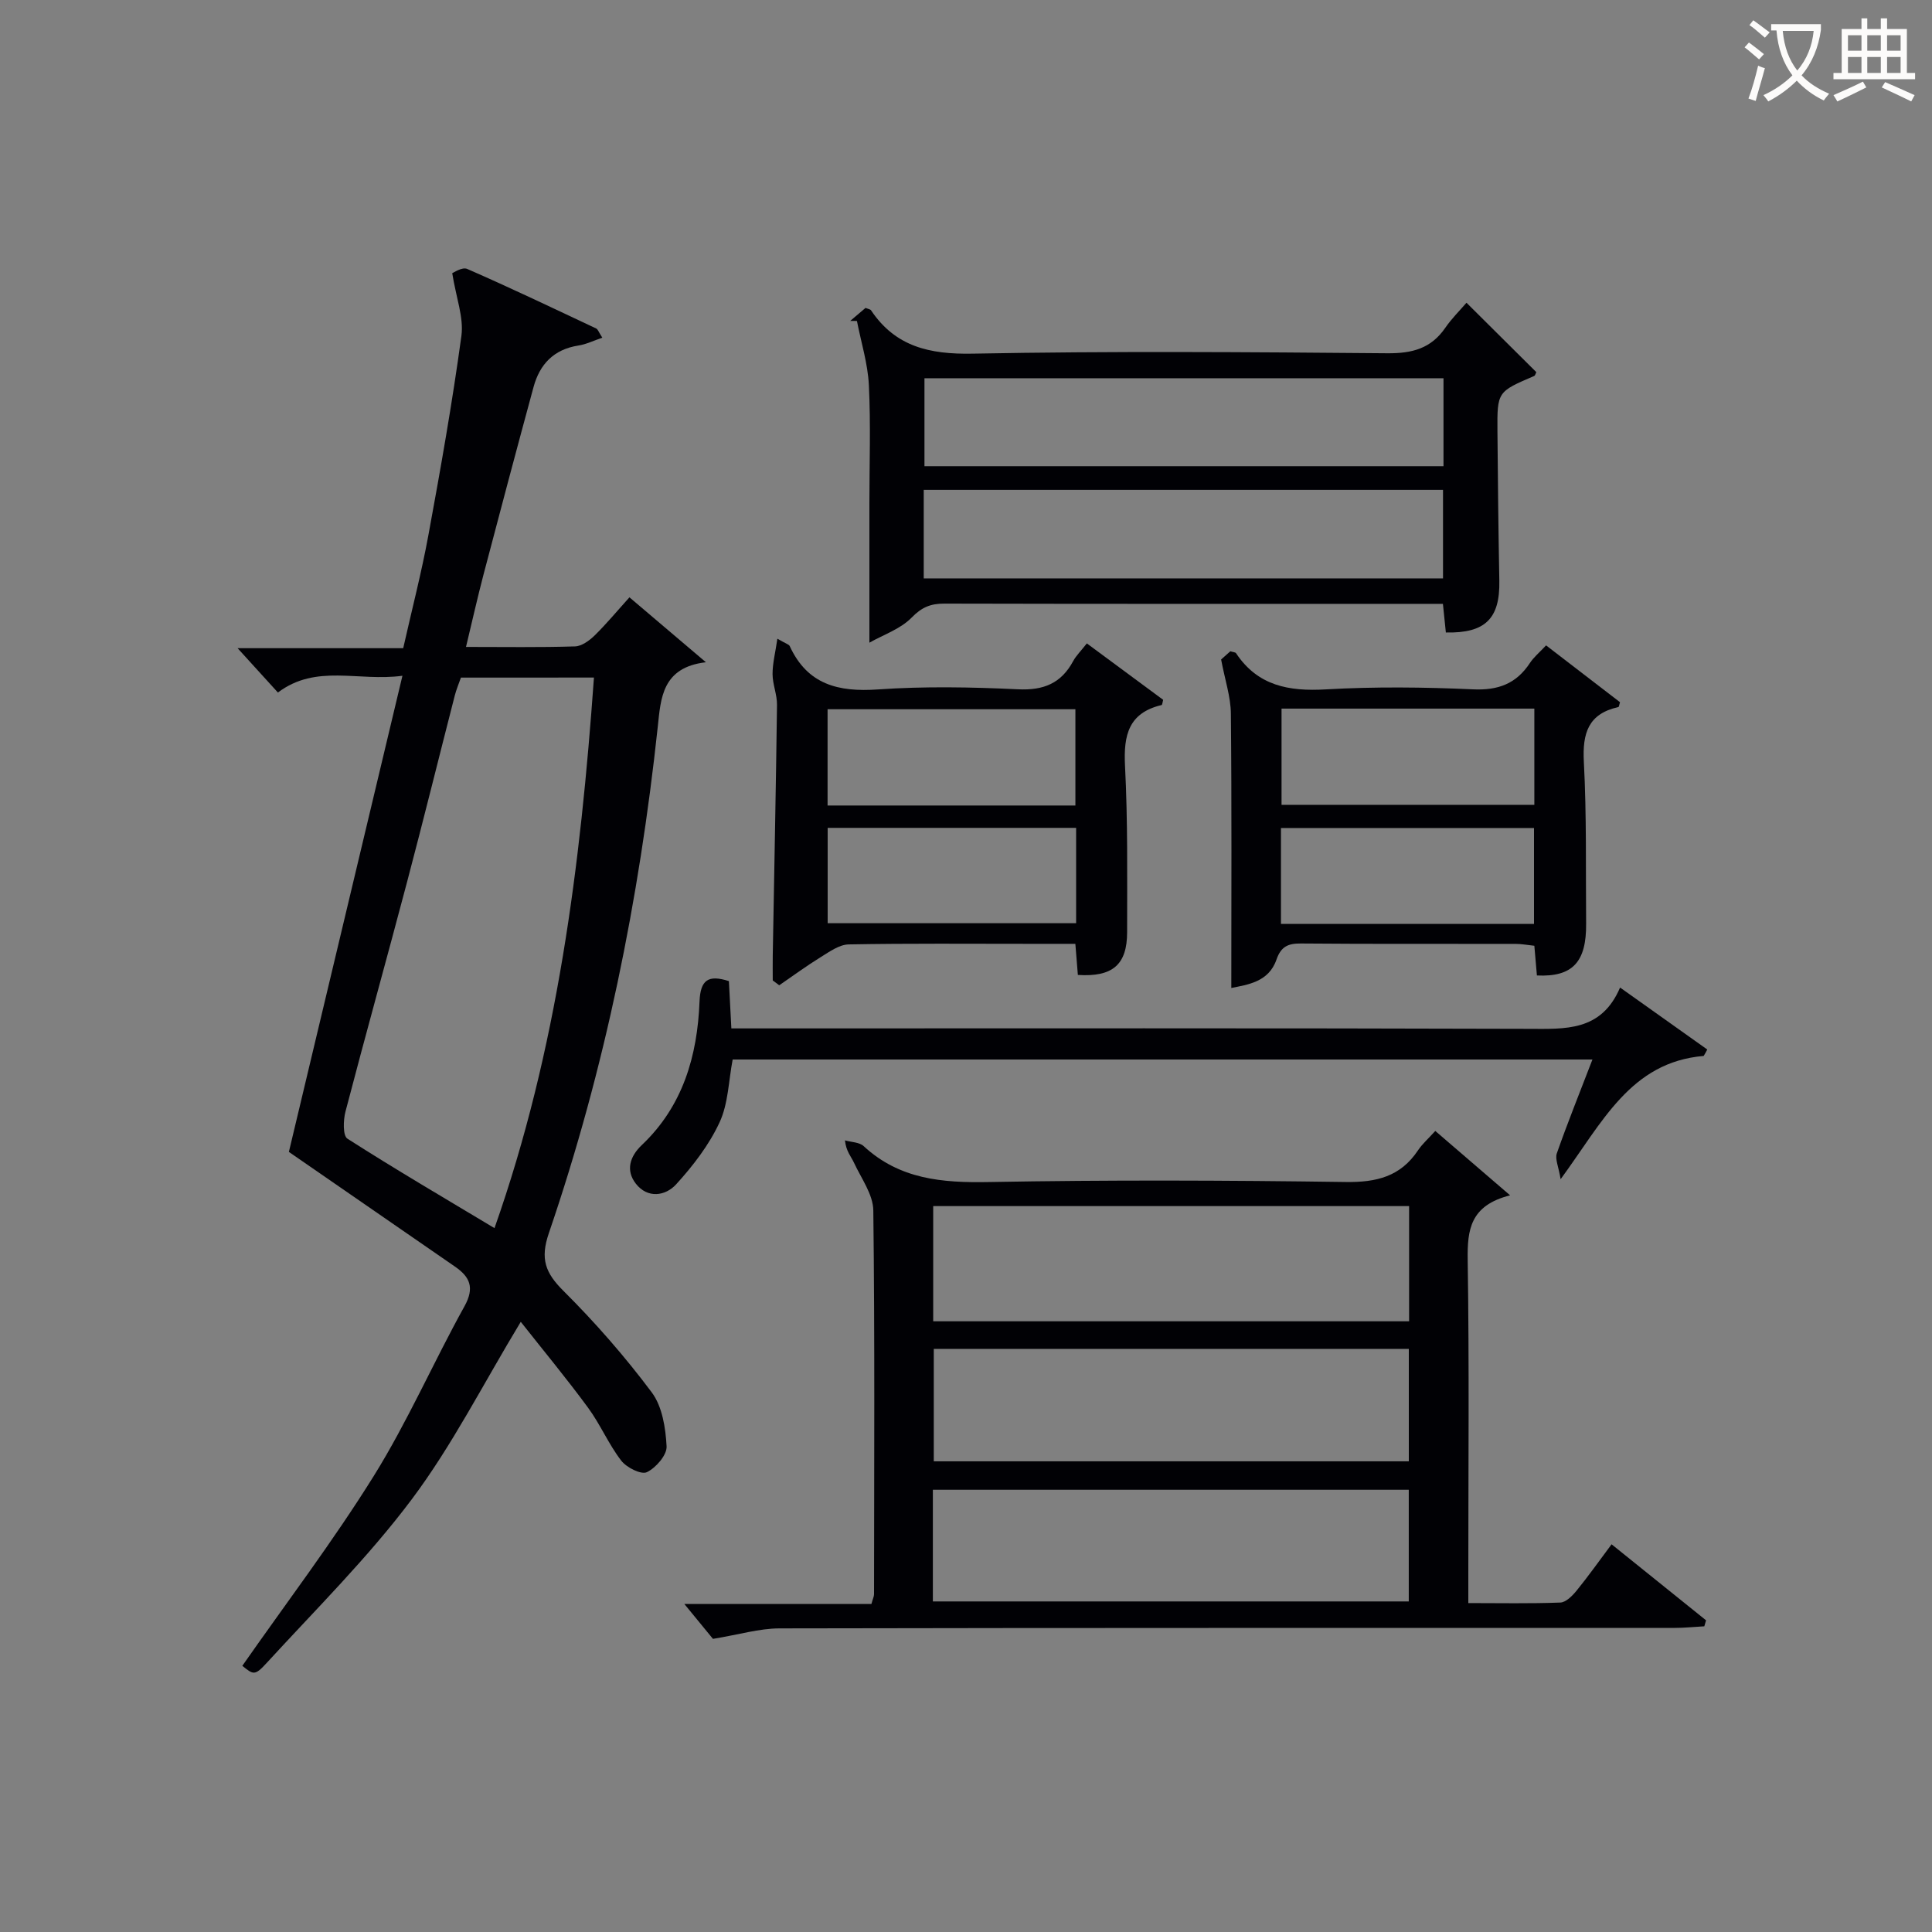 <svg enable-background="new 0 0 400 400" viewBox="0 0 400 400" xmlns="http://www.w3.org/2000/svg"><rect x="0" y="0" width="400" height="400" fill="#808080" stroke="none"/><g fill="#010105"><path d="m59.81 238.49c7.62-31.93 15.46-64.82 23.51-98.58-9.2 1.24-17.84-2.52-25.78 3.47-2.72-2.99-5.37-5.91-8.35-9.18h34.29c1.81-8.04 3.8-15.68 5.22-23.43 2.52-13.7 4.95-27.43 6.83-41.24.51-3.79-1.09-7.87-1.9-12.97.25-.08 2.05-1.34 3.1-.88 8.98 3.92 17.83 8.15 26.7 12.33.37.17.53.77 1.27 1.9-1.84.63-3.36 1.39-4.96 1.63-5.07.79-7.99 3.86-9.27 8.57-3.52 12.95-6.97 25.93-10.38 38.91-1.25 4.78-2.33 9.6-3.61 14.92 7.96 0 15.27.12 22.57-.11 1.39-.04 2.98-1.21 4.07-2.27 2.47-2.43 4.69-5.11 7.2-7.89 5.15 4.38 10.05 8.53 15.83 13.44-9.1 1.06-9.34 7.51-9.96 13.3-3.83 35.77-10.91 70.85-22.56 104.91-1.82 5.33-.73 8.21 3.03 11.95 6.57 6.54 12.73 13.59 18.28 21.01 2.18 2.92 2.87 7.36 3.07 11.17.1 1.79-2.22 4.46-4.09 5.35-1.18.56-4.2-.96-5.3-2.39-2.62-3.4-4.32-7.49-6.87-10.96-4.48-6.1-9.32-11.93-13.93-17.78-7.8 12.89-14.19 25.57-22.58 36.76-9.03 12.04-19.84 22.75-30.05 33.89-2.45 2.68-2.75 2.4-5.02.57 9.15-13.1 18.82-25.82 27.23-39.33 7-11.25 12.33-23.51 18.77-35.12 2.14-3.87 1.12-6.08-2.01-8.23-11.29-7.81-22.6-15.62-34.35-23.72zm35.62-98.2c-.43 1.24-.95 2.45-1.27 3.7-3.3 12.86-6.48 25.74-9.87 38.57-4.19 15.87-8.61 31.69-12.76 47.57-.47 1.78-.57 5 .4 5.62 9.9 6.34 20.05 12.28 30.45 18.52 13.05-36.99 17.82-75.15 20.59-113.99-9.47.01-18.41.01-27.54.01z"/><path d="m312.65 247.48c-8.26 2.09-8.87 7.11-8.78 13.35.33 21.65.13 43.3.13 64.95v6.12c6.54 0 12.81.13 19.06-.11 1.16-.05 2.49-1.4 3.36-2.47 2.41-2.96 4.62-6.08 7.24-9.59 6.58 5.3 13.07 10.52 19.56 15.74-.12.41-.24.83-.36 1.24-2.04.11-4.09.33-6.13.33-61.79.02-123.58-.03-185.37.1-4.16.01-8.32 1.28-13.75 2.17-1.32-1.61-3.6-4.39-5.93-7.23h38.74c.3-1.1.54-1.56.54-2.02.02-26.48.17-52.97-.15-79.44-.04-3.33-2.51-6.66-4.01-9.91-.58-1.26-1.62-2.31-1.86-4.61 1.31.38 2.98.37 3.87 1.19 7.41 6.87 16.24 7.62 25.87 7.44 24.64-.45 49.3-.36 73.94-.01 6.36.09 11.34-1.12 14.95-6.54.9-1.35 2.17-2.45 3.59-4.03 4.98 4.3 9.69 8.34 15.49 13.33zm-119.44 26.08h98.53c0-8.12 0-15.87 0-23.85-32.95 0-65.63 0-98.53 0zm.12 5.71v23.28h98.35c0-7.96 0-15.54 0-23.28-32.91 0-65.49 0-98.35 0zm-.19 52.29h98.53c0-7.96 0-15.54 0-23.12-33.02 0-65.72 0-98.53 0z"/><path d="m180 133.06c0-10.3 0-19.58 0-28.85 0-8.16.29-16.34-.11-24.48-.22-4.46-1.61-8.85-2.47-13.28-.46 0-.93-.01-1.39-.01 1.09-.92 2.18-1.85 3.17-2.69.56.23.99.27 1.14.5 5.06 7.54 12.13 9.13 20.97 8.97 28.65-.54 57.31-.33 85.96-.08 5.11.04 9.02-.99 11.96-5.27 1.31-1.91 2.99-3.56 4.39-5.19 5.18 5.15 9.83 9.76 14.46 14.37-.16.29-.24.71-.46.8-7.6 3.26-7.65 3.25-7.59 11.44.08 10.33.2 20.65.39 30.98.14 7.79-2.89 10.86-11.07 10.68-.18-1.73-.36-3.51-.61-5.93-1.54 0-3.14 0-4.75 0-32.82 0-65.64.03-98.46-.05-2.84-.01-4.69.74-6.8 2.91-2.32 2.37-5.87 3.55-8.73 5.18zm118.86-54.75c-36.16 0-71.83 0-107.46 0v18.21h107.46c0-6.22 0-12.02 0-18.21zm-.1 23.11c-36.13 0-71.79 0-107.51 0v18.33h107.51c0-6.16 0-12.08 0-18.33z"/><path d="m223.16 201.85c-.15-1.91-.31-3.86-.52-6.44-3.22 0-6.34 0-9.46 0-12.49 0-24.98-.11-37.47.12-1.93.04-3.93 1.48-5.71 2.58-2.97 1.83-5.79 3.91-8.67 5.88-.45-.33-.89-.67-1.34-1 0-1.72-.03-3.43 0-5.15.3-17.3.66-34.6.88-51.9.03-2.12-.91-4.24-.92-6.36-.01-2.21.57-4.42 1-7.34 1.78 1.04 2.39 1.17 2.55 1.52 3.67 7.99 10.07 9.55 18.28 8.98 9.61-.67 19.32-.49 28.96-.03 5.3.26 8.96-1.21 11.45-5.84.62-1.14 1.6-2.09 2.83-3.66 5.35 3.96 10.61 7.85 15.8 11.68-.15.54-.18 1.04-.32 1.08-6.82 1.61-7.9 6.21-7.58 12.53.59 11.46.44 22.97.44 34.45.01 6.79-3.01 9.36-10.2 8.9zm-.51-35.08c0-6.96 0-13.37 0-19.93-17.29 0-34.3 0-51.31 0v19.93zm.15 4.63c-17.48 0-34.49 0-51.44 0v19.74h51.44c0-6.75 0-13.05 0-19.74z"/><path d="m254.93 204.55c0-19.22.1-38.01-.09-56.79-.03-3.49-1.22-6.96-2.02-11.22.11-.1 1.06-.95 1.91-1.7.59.19 1.04.19 1.18.4 4.49 6.76 10.92 7.93 18.59 7.49 10.12-.58 20.32-.47 30.46-.01 5.22.24 8.96-1.15 11.79-5.45.8-1.22 1.99-2.19 3.35-3.65 5.17 3.98 10.25 7.88 15.3 11.76-.15.46-.19.98-.34 1.01-6.24 1.39-7.46 5.42-7.14 11.36.59 11.13.37 22.3.47 33.45.08 7.99-2.81 11.11-10.19 10.76-.16-1.92-.33-3.87-.53-6.15-1.32-.14-2.6-.38-3.88-.39-14.82-.03-29.64.05-44.46-.08-2.68-.02-4.11.64-5.05 3.33-1.6 4.66-5.98 5.19-9.35 5.88zm10.4-57.84v19.92h52.34c0-6.79 0-13.21 0-19.92-17.49 0-34.72 0-52.34 0zm-.12 44.58h52.39c0-6.85 0-13.39 0-19.86-17.68 0-35.02 0-52.39 0z"/><path d="m352.73 218.62c-15.16 1.29-20.94 13.7-29.62 25.52-.42-2.6-1.19-4.17-.79-5.34 2.24-6.39 4.78-12.67 7.38-19.44-59.75 0-118.92 0-178.01 0-.85 4.45-.91 9.15-2.72 13.03-2.17 4.67-5.48 8.97-8.98 12.81-2.22 2.44-5.93 2.99-8.36-.15-2.11-2.73-1.25-5.61 1.26-7.99 8.51-8.07 11.5-18.47 11.94-29.71.18-4.47 1.8-5.6 6.08-4.22.16 3.03.32 6.12.51 9.79h6.07c52.96 0 105.93-.08 158.89.09 7.69.02 15.14.59 19.04-8.55 6.42 4.57 12.24 8.7 18.05 12.83-.22.45-.48.89-.74 1.33z"/></g><path d="m362.1 8.8c1.1.8 2.1 1.6 3.1 2.4l-1 1.1c-1.3-1.1-2.3-2-3-2.5zm1.9 4.8c.5.2.9.4 1.4.5-.6 2.3-1.3 4.5-1.9 6.8l-1.5-.5c.8-2.1 1.4-4.3 2-6.8zm-1-9.4c1.3.9 2.4 1.8 3.4 2.5l-1 1.1c-1.4-1.2-2.4-2.1-3.2-2.6zm3.7 2.2v-1.4h10.3v1.2c-.5 3.6-1.8 6.8-4 9.4 1.5 1.6 3.4 2.8 5.7 3.8-.3.4-.7.8-1.1 1.4-2.3-1.1-4.1-2.5-5.6-4.1-1.6 1.6-3.6 3.1-5.9 4.3-.3-.5-.7-.9-1-1.3 2.4-1.1 4.4-2.5 6-4.1-1.9-2.5-3-5.6-3.3-9.3h-1.1zm8.8 0h-6.4c.3 3.3 1.3 6 3 8.2 2-2.3 3.1-5.1 3.4-8.2z" fill="#fcfbfa"/><path d="m385.3 3.8h1.3v2.2h2.8v-2.2h1.3v2.2h4.1v9.1h1.7v1.3h-16.9v-1.3h1.7v-9.1h4.1v-2.2zm.4 13.1.7 1.2c-1.8.9-3.8 1.9-6 2.9-.2-.4-.5-.8-.8-1.3 2.3-1 4.3-1.9 6.1-2.8zm-3.1-6.4h2.8v-3.2h-2.8zm0 4.6h2.8v-3.3h-2.8zm4-4.6h2.8v-3.2h-2.8zm0 4.6h2.8v-3.3h-2.8zm3.7 1.9c2.1.9 4.1 1.8 6.1 2.7l-.7 1.3c-2.2-1.1-4.2-2-6.1-2.9zm3.2-9.7h-2.8v3.2h2.8zm-2.8 7.8h2.8v-3.3h-2.8z" fill="#fcfbfa"/></svg>
